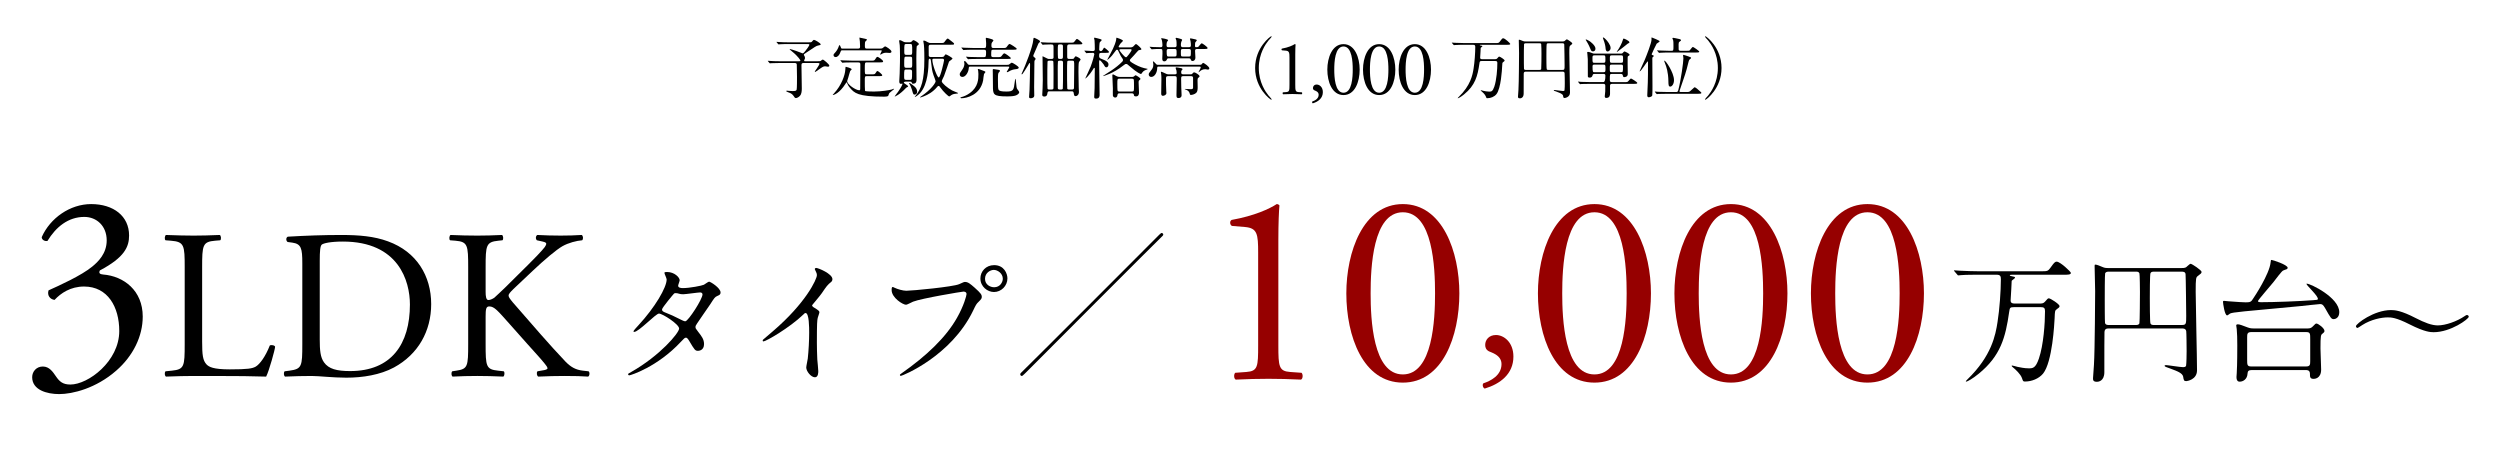 <?xml version="1.0" encoding="UTF-8"?>
<svg id="_レイヤー_1" data-name="レイヤー_1" xmlns="http://www.w3.org/2000/svg" version="1.1" viewBox="0 0 750 140">
  <!-- Generator: Adobe Illustrator 29.5.1, SVG Export Plug-In . SVG Version: 2.1.0 Build 141)  -->
  <defs>
    <style>
      .st0 {
        fill: #960000;
      }
    </style>
  </defs>
  <g>
    <path d="M9.653,113.149c0-1.638,1.229-3.194,3.194-3.194,1.966,0,3.031,1.638,3.932,2.948,1.064,1.556,2.047,2.457,4.34,2.457,5.324,0,14.66-6.961,14.66-16.052,0-7.208-3.44-13.35-10.565-13.35-4.013,0-6.961,1.965-8.845,4.013-1.311-.164-2.293-1.31-1.802-2.866,3.112-1.393,9.828-4.423,13.104-7.125,1.802-1.474,4.341-3.931,4.341-7.862,0-4.341-3.031-7.043-6.716-7.043-4.833,0-8.518,3.03-11.057,7.207-.819.164-1.72-.327-1.72-1.146,2.539-5.733,8.518-9.91,14.824-9.91,6.716,0,11.384,3.604,11.384,9.418,0,3.358-1.31,6.552-8.763,10.483-.409.819,0,1.147.983,1.229,6.225.492,11.875,4.833,11.875,12.613,0,5.897-2.867,11.793-7.944,16.216-6.061,5.323-13.104,7.043-17.117,7.043-3.686,0-8.108-1.229-8.108-5.078Z"/>
    <path d="M55.411,80.252c0-6.699-.127-7.72-4.147-8.039l-1.595-.127c-.383-.255-.255-1.404.127-1.595,3.573.127,5.742.191,8.294.191,2.488,0,4.657-.064,7.847-.192.383.191.511,1.34.128,1.595l-1.531.127c-3.764.319-3.892,1.34-3.892,8.039v22.203c0,4.02.191,5.678,1.34,6.891.702.702,1.914,1.467,6.954,1.467,5.423,0,6.763-.255,7.784-.83,1.276-.766,2.935-3.062,4.211-6.316.383-.319,1.595-.064,1.595.383,0,.702-1.787,7.209-2.68,8.932-3.254-.127-9.315-.191-15.886-.191h-5.87c-2.68,0-4.721.064-8.294.191-.383-.191-.511-1.212-.128-1.595l1.914-.191c3.701-.383,3.828-1.276,3.828-7.975v-22.968Z"/>
    <path d="M90.692,78.976c0-4.466-.319-5.806-2.999-6.188l-1.404-.191c-.51-.319-.574-1.34.064-1.595,5.423-.319,10.591-.51,16.014-.51,5.359,0,9.889.383,14.036,1.914,8.613,3.126,12.951,10.399,12.951,18.821,0,8.103-3.892,15.057-11.165,19.013-4.147,2.233-9.379,3.062-14.292,3.062-4.083,0-8.167-.511-10.399-.511-2.68,0-4.977.064-7.975.191-.383-.191-.51-1.212-.127-1.595l1.467-.191c3.701-.51,3.828-1.276,3.828-7.975v-24.244ZM95.923,101.753c0,3.381.191,5.423,1.276,6.954,1.404,1.978,3.828,2.616,7.848,2.616,12.377,0,17.928-8.103,17.928-19.969,0-7.018-3.381-18.885-20.097-18.885-3.764,0-5.806.51-6.316.893s-.638,1.978-.638,4.849v23.542Z"/>
    <path d="M140.456,80.252c0-6.699-.127-7.72-3.828-8.039l-1.595-.127c-.383-.255-.255-1.404.127-1.595,3.126.127,5.167.191,8.039.191,2.488,0,4.658-.064,7.401-.192.383.191.511,1.34.128,1.595l-1.212.127c-3.7.383-3.828,1.34-3.828,8.039v7.337c0,1.212.128,2.424.83,2.424.574,0,1.34-.383,1.786-.702.894-.765,2.552-2.424,3.254-3.062l6.891-6.827c1.212-1.148,4.338-4.402,4.976-5.295.319-.447.447-.766.447-1.021s-.255-.447-1.084-.638l-1.723-.383c-.447-.447-.383-1.276.127-1.595,2.233.127,4.785.191,7.018.191s4.402-.064,6.316-.192c.446.319.51,1.212.127,1.595-1.659.127-4.147.765-5.934,1.786-1.786,1.021-5.359,4.02-8.932,7.401l-5.742,5.423c-.893.894-1.467,1.468-1.467,1.978,0,.446.383.957,1.212,1.978,6.061,6.955,10.974,12.696,15.95,17.928,1.531,1.531,2.935,2.36,5.104,2.616l1.723.191c.447.319.319,1.403-.128,1.595-1.659-.127-4.147-.191-7.146-.191-2.616,0-4.849.064-7.783.191-.447-.127-.638-1.212-.255-1.595l1.467-.255c.893-.127,1.531-.319,1.531-.638,0-.383-.447-.894-.893-1.468-1.212-1.531-2.871-3.254-5.295-5.997l-5.104-5.742c-3.637-4.083-4.658-5.359-6.189-5.359-.957,0-1.084.829-1.084,3.062v8.23c0,6.699.128,7.592,3.701,7.975l1.723.191c.383.255.255,1.403-.128,1.595-3.126-.127-5.295-.191-7.784-.191-2.616,0-4.785.064-7.401.191-.383-.191-.51-1.148-.127-1.595l1.276-.191c3.382-.51,3.509-1.276,3.509-7.975v-22.968Z"/>
    <path d="M189.372,111.586c8.61-4.872,14.364-11.718,14.364-13.02,0-1.302-4.998-4.494-6.048-4.494-.966,0-6.048,5.502-7.434,5.502-.168,0-.21-.126-.21-.21,0-.168,1.302-1.596,1.512-1.806,4.998-5.418,8.442-11.34,8.442-13.734,0-.336-.672-1.68-.672-1.974,0-.252.546-.252.798-.252,2.226,0,3.78,1.638,3.78,2.478,0,.252-.462,1.386-.462,1.638,0,.63.882.714,1.428.714,2.016,0,5.712-.714,6.3-1.008.252-.126,1.302-.924,1.554-.924.42,0,3.444,1.89,3.444,3.234,0,.63-.294.756-1.05,1.092-.63.294-.798.504-2.058,2.478-.588.924-3.444,4.914-3.948,5.754-.378.588-.462.714-.462,1.05,0,.378.042.462.798,1.428,1.008,1.302,1.764,2.226,1.764,3.696,0,1.932-1.596,2.016-1.806,2.016-.882,0-1.05-.294-2.646-2.982-.084-.168-.546-.966-.966-.966-.378,0-.63.294-1.47,1.176-7.14,7.686-15.204,10.122-15.498,10.122-.084,0-.462,0-.378-.378.042-.168.126-.168.924-.63ZM210.75,88.318c0-.462-.42-.588-.714-.588-.63,0-4.326.546-5.082.546-.546,0-.84-.042-1.26-.168-.42-.126-.588-.168-1.008-.168-.126,0-.336,0-.504.168-.042,0-3.57,4.2-3.57,4.704,0,.588.378.714,1.428,1.134,1.302.504,1.638.672,4.62,2.142.168.084.714.336.966.294.924-.168,5.124-6.636,5.124-8.064Z"/>
    <path d="M244.014,92.14c1.638,1.008,1.806,1.176,1.806,1.554,0,.252-.462,1.428-.504,1.68-.168.756-.252,1.638-.252,7.434,0,1.134.042,3.402.126,5.04.042.504.294,2.94.294,3.486,0,.42,0,1.848-1.008,1.848-1.176,0-2.604-1.806-2.604-2.94,0-.42.42-2.268.462-2.688.252-2.268.42-5.502.42-7.728,0-1.512,0-5.922-1.092-5.922-.21,0-.378.168-.714.504-4.116,3.948-11.172,8.022-11.928,8.022-.126,0-.21-.084-.21-.252,0-.126.042-.21.126-.294,1.092-.966,2.268-1.932,2.94-2.52,9.912-8.484,13.188-15.624,13.188-16.8,0-.42-.126-.798-.336-1.176-.042-.084-.294-.588-.294-.672,0-.168.21-.336.42-.336.63,0,4.872,1.764,4.872,3.36,0,.42-.21.714-.378.84-1.134.924-1.302,1.176-2.856,3.444-.714,1.008-2.058,2.52-2.856,3.528,0,.252.126.42.378.588Z"/>
    <path d="M268.416,86.344c.756.378,2.436.882,3.486.882,1.722,0,14.028-1.176,15.834-1.974,1.301-.588,1.469-.672,1.764-.672.924,0,1.596.588,2.898,1.722,1.889,1.68,2.141,2.142,2.141,2.73,0,.546-.209.756-.965,1.512-.672.63-.84.966-1.639,2.646-6.594,13.692-21.252,19.572-21.672,19.572-.21,0-.294-.168-.294-.252,0-.168.126-.252.546-.546,7.308-5.124,13.23-10.668,16.59-16.632,2.059-3.612,2.855-6.678,2.855-7.098,0-.714-.713-.756-.924-.756-.42,0-12.557,2.016-15.119,3.024-.336.126-1.764.924-2.1.924-.966,0-4.326-2.1-4.326-4.41,0-.798.126-.924.378-.924.084,0,.462.252.546.252ZM302.227,83.53c0,2.226-1.85,4.074-4.033,4.074-1.932,0-4.074-1.596-4.074-4.074,0-2.1,1.639-3.99,4.117-3.99,3.023,0,3.99,2.562,3.99,3.99ZM295.506,83.656c0,1.764,1.596,2.52,2.73,2.52,1.805,0,2.604-1.554,2.604-2.562,0-1.596-1.555-2.646-2.688-2.646-.967,0-2.646.798-2.646,2.688Z"/>
    <path d="M348.696,70.844c-2.16,2.064-37.536,37.488-40.752,40.752-.144.144-1.2,1.2-1.344,1.2-.192,0-.528-.144-.528-.48,0-.24.145-.384.24-.48,1.968-1.872,37.584-37.488,40.8-40.752.144-.144,1.152-1.2,1.344-1.2.192,0,.528.144.528.528,0,.096-.145.336-.288.432Z"/>
    <path class="st0" d="M377.446,75.803c0-5.569-.245-7.371-3.931-7.699l-3.932-.328c-.655-.328-.736-1.474-.082-1.802,6.88-1.229,11.385-3.358,13.514-4.75.328,0,.655.164.819.409-.164,1.475-.328,5.569-.328,10.238v31.777c0,6.307.164,7.699,3.522,7.944l3.439.246c.491.491.409,1.802-.164,2.047-3.193-.164-6.879-.246-9.746-.246-2.948,0-6.634.082-9.828.246-.573-.246-.654-1.556-.163-2.047l3.357-.246c3.44-.246,3.521-1.638,3.521-7.944v-27.846Z"/>
    <path class="st0" d="M437.807,88.006c0,12.858-4.996,26.781-16.954,26.781-11.957,0-16.953-13.923-16.953-26.781,0-12.367,4.996-26.781,16.953-26.781,11.958,0,16.954,14.414,16.954,26.781ZM411.188,88.006c0,7.699.655,24.324,9.664,24.324,9.01,0,9.664-16.625,9.664-24.324s-.654-24.324-9.664-24.324c-9.009,0-9.664,16.625-9.664,24.324Z"/>
    <path class="st0" d="M454.022,106.983c0,5.224-3.968,8.199-8.596,9.587-.596-.198-.794-1.256-.396-1.586,2.05-.662,5.422-2.314,5.422-5.752,0-2.777-3.174-3.504-3.77-3.835-.859-.462-1.124-1.124-1.124-1.917,0-1.521,1.124-2.975,3.24-2.975,2.314,0,5.224,2.116,5.224,6.479Z"/>
    <path class="st0" d="M495.285,88.006c0,12.858-4.996,26.781-16.954,26.781-11.957,0-16.953-13.923-16.953-26.781,0-12.367,4.996-26.781,16.953-26.781,11.958,0,16.954,14.414,16.954,26.781ZM468.667,88.006c0,7.699.655,24.324,9.664,24.324,9.01,0,9.664-16.625,9.664-24.324s-.654-24.324-9.664-24.324c-9.009,0-9.664,16.625-9.664,24.324Z"/>
    <path class="st0" d="M536.234,88.006c0,12.858-4.996,26.781-16.954,26.781-11.957,0-16.953-13.923-16.953-26.781,0-12.367,4.996-26.781,16.953-26.781,11.958,0,16.954,14.414,16.954,26.781ZM509.616,88.006c0,7.699.655,24.324,9.664,24.324,9.01,0,9.664-16.625,9.664-24.324s-.654-24.324-9.664-24.324c-9.009,0-9.664,16.625-9.664,24.324Z"/>
    <path class="st0" d="M577.184,88.006c0,12.858-4.996,26.781-16.954,26.781-11.957,0-16.953-13.923-16.953-26.781,0-12.367,4.996-26.781,16.953-26.781,11.958,0,16.954,14.414,16.954,26.781ZM550.565,88.006c0,7.699.655,24.324,9.664,24.324,9.01,0,9.664-16.625,9.664-24.324s-.654-24.324-9.664-24.324c-9.009,0-9.664,16.625-9.664,24.324Z"/>
    <path d="M604.264,92.14c-1.319,0-1.319.2-1.52,1.48-1.08,7.6-2.56,13.16-9.16,18.52-1.8,1.48-3.399,2.36-3.76,2.36-.04,0-.08-.04-.08-.08,0-.12.36-.48.479-.6,7.28-7.04,8.44-13.32,9.04-17.24.601-3.72,1-9.36,1-12.8,0-.88-.159-1.36-1.239-1.36h-5.641c-.88,0-3.64,0-5.04.12-.12,0-.72.08-.84.08-.16,0-.2-.08-.359-.28l-.761-.88c-.16-.2-.199-.24-.199-.28,0-.08.079-.08.159-.08.28,0,1.521.12,1.761.12,1.84.08,3.64.16,5.479.16h18.76c1.841,0,2.04,0,2.841-1.12,1-1.4,1.279-1.76,1.84-1.76,1.04,0,4.239,3.04,4.239,3.36,0,.56-.84.56-2.159.56h-15.44c-.28,0-.72,0-.72.2,0,.12.04.12.72.28.68.12.84.16.84.4,0,.24-.96.8-1,.96l-.12,2.48c-.04.56-.199,2.88-.199,3.36,0,.44.079.96,1.199.96h7.4c.8,0,1.2,0,1.68-.52.8-.96.92-1.04,1.2-1.04.48,0,3.2,1.76,3.2,2.32,0,.36-.24.52-.8.92-.601.4-.601.64-.681,2.76-.08,1.44-.64,13.12-3.479,16.6-1.28,1.52-3.4,2.36-5.4,2.36-.56,0-.6-.08-.92-1.04-.439-1.24-2.04-2.64-2.32-2.88-.68-.56-.76-.64-.76-.8,0-.08.12-.08.16-.08.24,0,1.36.36,1.6.4.801.16,2.04.44,3.32.44,1.24,0,2.08,0,3.08-2.92,1.4-4.08,1.84-10.64,1.84-14.24,0-.96-.319-1.2-1.359-1.2h-7.881Z"/>
    <path d="M632.664,98.54c-.6,0-1.28.04-1.32,1.12-.04,1.16-.04,5.76-.04,12,0,2.72-1.84,2.88-2.199,2.88-1.2,0-1.2-.56-1.2-1.08,0-.08.24-3.4.28-4.04.279-4.24.359-21.68.359-22.08,0-1.08-.16-6.32-.16-7.48,0-.28,0-.48.2-.48.521,0,1.36.4,2.16.72.64.28.96.32,2.04.32h21.52c1.28,0,1.44-.12,1.881-.56.6-.56.84-.72,1.079-.72.24,0,3.2,1.88,3.2,2.44,0,.4-.2.52-1.04,1.16-.64.48-.72.56-.72,4.84,0,3.28.4,19.8.4,23.52,0,2.84-3.04,3.24-3.24,3.24-.68,0-.76-.28-.92-1.36-.2-1.08-2.04-1.72-3.2-2.16-2.12-.76-2.36-.84-2.36-1.08,0-.2.28-.2.48-.2.52,0,4.16.6,4.96.6.399,0,.88,0,1-.44.12-.6.16-3.44.16-4.32,0-.8-.04-5.72-.12-6.04-.16-.76-.8-.8-1.2-.8h-22ZM640.784,97.5c.4,0,.84-.04,1.04-.48.12-.32.16-8.44.16-9.4,0-.76-.04-5.36-.16-5.64-.24-.48-.601-.48-1.04-.48h-8.2c-.32,0-.84.04-1.04.48-.12.28-.12,6.96-.12,7.92,0,.84,0,6.6.08,6.96.12.64.84.64,1.08.64h8.2ZM654.464,97.5c1.4,0,1.4-.28,1.4-2.76,0-.56-.12-12.08-.2-12.56-.16-.68-.68-.68-1.32-.68h-8c-.52,0-1,0-1.199.44-.2.4-.2,6.4-.2,7.44,0,1,0,7.28.2,7.68.199.44.64.44,1.199.44h8.12Z"/>
    <path d="M691.944,85.18c0-.08.04-.08.12-.08,1.08,0,9.72,4.16,9.72,8.56,0,1.76-1.28,2.08-1.64,2.08-.761,0-.921-.32-2.601-3.28-.64-1.12-.96-1.24-1.52-1.24-.521,0-4.88.52-5.801.6-17.64,1.64-20.319,1.84-21.199,2.24-.12.08-.721.56-.88.56-.761,0-1.24-3.68-1.24-4.04,0-.32.12-.32.359-.32.16,0,1.04.12,1.24.12,2.561.2,4.561.32,5.2.32,1.4,0,1.64-.12,2.32-1.24.279-.4,4.8-7.2,5.16-10.72.079-.68.079-.76.279-.76.32,0,4.84,1.44,4.84,2.36,0,.16-.08.28-.239.4-.16.08-1,.32-1.16.44-.44.24-1.96,2.28-2.92,3.52-.681.88-4.601,5.32-4.601,5.64,0,.32.801.32.88.32,4,0,11.48-.28,15.641-.6,1.24-.08,1.359-.12,1.439-.28.4-.76-3.399-4.16-3.399-4.6ZM692.064,98.54c.76,0,1.199-.04,1.68-.52.84-.84.92-.96,1.2-.96.479,0,2.399,1.36,2.399,2.24,0,.32-.279.56-.6.8-.48.36-.6.48-.6,4.44,0,.88.199,5.32.199,6.32,0,2.8-2.08,2.8-2.239,2.8-1.12,0-1.12-.6-1.12-1.52,0-1.12-.84-1.12-1.2-1.12h-16.28c-.92,0-1.2.32-1.24,1.04-.079,1.76-1.399,2.44-2.319,2.44-.28,0-1,0-1-1.4,0-.16.04-.6.08-1.16.16-2.44.16-7.72.16-8.32,0-2.2-.04-3.44-.16-4.84,0-.16-.16-.96-.16-1.16,0-.24.24-.32.52-.32.521,0,1.28.32,3,.96.761.28,1.32.28,1.761.28h15.92ZM675.424,99.62c-1.239,0-1.279.56-1.279,1.6v6.6c0,1.64,0,2.12,1.239,2.12h16.44c1.2,0,1.24-.56,1.24-1.6v-6.6c0-1.68,0-2.12-1.24-2.12h-16.4Z"/>
    <path d="M724.704,95.42c2.72,1.4,4.84,2.2,6.64,2.2,2.28,0,5.681-1.16,8.08-2.8.36-.24.48-.32.641-.32.439,0,.56.36.56.52,0,.68-5.4,4.64-10.52,4.64-.92,0-2.641-.04-7.16-2.32-4.24-2.16-5.681-2.12-6.681-2.12-1.8,0-4.92.6-7.56,2.28-.2.12-1.32.88-1.4.88-.359,0-.52-.28-.52-.52,0-.72,5.4-4.84,10.52-4.84,1.2,0,3.08.16,7.4,2.4Z"/>
  </g>
  <g>
    <path d="M239.46,18.38c.46,0,.66,0,.66-.24,0-.02-.46-1.06-2.62-2.8-.54-.44-.6-.48-.6-.56,0-.06.08-.06.1-.06.08,0,1.12.28,1.9.58.3.1,1.8.7,1.86.7.18,0,.26.02.92-.8.24-.28,1.14-1.52,1.14-1.76,0-.22-.24-.22-.48-.22h-5.8c-.48,0-1.82,0-2.52.06-.06,0-.36.04-.42.04-.08,0-.12-.04-.18-.12l-.38-.46q-.1-.1-.1-.14c0-.04.04-.04.08-.04.12,0,.74.06.88.06.58.04,1.6.08,2.74.08h5.92c.62,0,.84,0,1-.18.3-.36.48-.56.64-.56.32,0,2,1,2,1.34,0,.2-.08.22-.84.38-.44.08-.76.28-3.58,2.18-.58.38-.62.4-.62.58,0,.1.04.16.12.28.12.18.22.4.22.68,0,.08-.02.24-.1.38-.12.2-.16.26-.16.4,0,.2.18.2.38.2h3.56c.88,0,.94-.04,1.02-.1.38-.3.5-.4.64-.4.26,0,1.96,1.42,1.96,1.82,0,.26-.26.32-.38.32-.12,0-.72-.12-.86-.12-.54,0-.7.1-2.06,1.06-.2.14-.84.62-.92.62s-.14-.06-.14-.14c0-.04,1.4-1.94,1.4-2.3,0-.22-.16-.24-.6-.24h-4.02c-.42,0-.78.02-.78.56,0,.76.1,6.9.1,7.06,0,.72-.04,1.62-.52,2.18-.4.5-1,.72-1.24.72-.3,0-.4-.16-.78-.74-.12-.2-.46-.54-.94-.76-.2-.1-1.2-.42-1.2-.6,0-.08.16-.12.24-.12s.44.06.52.06c.38.04.74.06,1.1.06.86,0,1.16-.04,1.28-.44.1-.4.1-3.12.1-3.78,0-.52-.06-3-.06-3.56,0-.28,0-.64-.6-.64h-4.5c-.48,0-1.82.02-2.52.06-.06,0-.36.04-.42.04-.08,0-.1-.04-.18-.12l-.38-.46q-.1-.1-.1-.14c0-.04.06-.04.08-.04.12,0,.74.06.88.06.58.04,1.6.08,2.74.08h5.42Z"/>
    <path d="M255.701,18.719c-1.76,0-2.32.04-2.52.06-.08,0-.36.04-.42.04-.08,0-.12-.04-.18-.12l-.38-.458c-.08-.1-.1-.1-.1-.14,0-.02.04-.04.08-.04.14,0,.76.06.88.06.98.04,1.8.08,2.74.08h5.42c.86,0,1.06,0,1.28-.34.48-.72.52-.8.72-.8.34,0,1.72,1,1.72,1.36,0,.298-.36.298-1.08.298h-3.86c-.56,0-.56.2-.56,1.861,0,1.561,0,1.721.56,1.721h1.38c.86,0,1.04,0,1.26-.34.38-.581.42-.66.6-.66.24,0,1.44,1.021,1.44,1.279,0,.119-.12.219-.3.239-.2.02-.24.02-.74.02h-3.58c-.62,0-.62.12-.62,1.321,0,.68,0,2.941.06,3.042.08.16.24.16.48.18.16.02,1.2.08,2.22.08,2.16,0,4.7-.42,5.34-.621.1-.04.52-.22.62-.22.02,0,.06,0,.06.08,0,.12-1.22.98-1.42,1.22-.08.1-.28.699-.32.799-.14.26-.94.279-1.22.279-8.02,0-8.98-1.138-10.28-2.658-.5-.581-.72-1.081-.86-1.441-.04-.12-.08-.18-.14-.18-.08,0-.12.08-.3.36-1.86,2.98-3.6,3.419-3.74,3.419-.08,0-.12-.04-.12-.08,0-.02.3-.32.34-.36,2.34-2.5,3.34-5.6,3.42-7.04.06-.901.06-.981.2-.981.12,0,1.72.46,1.72.741,0,.12-.4.44-.44.521-.14.3-.48,1.678-.58,1.958,0,.02-.34,1.021-.34,1.061,0,1.001,2.58,2.762,3.66,2.762.26,0,.26-.28.26-.42,0-1.121.04-6.141.04-7.161,0-.5,0-.781-.6-.781h-1.8ZM252.701,15.099c-.26,0-.38.02-.5.36-.38,1.201-1,1.662-1.48,1.662-.32,0-.66-.16-.66-.561,0-.28.08-.38.58-.901.4-.44.82-1.198,1-1.778.08-.24.12-.34.2-.34.14,0,.3.32.42.7.08.3.2.34.46.34h4.76c.48,0,.54-.28.54-.62,0-.32-.04-1.2-.06-1.52-.02-.16-.14-.9-.14-1.06,0-.1.06-.1.08-.1s1.36.3,2.04.46c.06.02.14.12.14.2,0,.1-.46.46-.52.58-.1.18-.1,1.06-.1,1.28,0,.72.16.78.62.78h3.92c.54,0,.64-.04.9-.24.26-.22.48-.42.7-.42.14,0,1.84,1.018,1.84,1.558,0,.4-.46.4-.58.4-.14,0-.86-.06-1.04-.06-.6,0-1.02.22-1.14.28-.1.06-.48.3-.58.3-.04,0-.06-.02-.06-.06,0-.16.48-.901.48-1.101,0-.14-.12-.14-.4-.14h-11.42Z"/>
    <path d="M271.741,24.479c-.1,0-.6.02-.6.36,0,.14,1.3.8,1.3,1.06,0,.1-.1.16-.16.18-.3.16-.4.2-.54.36-1.92,2.06-3.36,2.6-3.36,2.52,0-.06.86-1.18,1-1.36,1.12-1.6,1.36-2.3,1.36-2.44,0-.02,0-.08-.06-.08-.02,0-.36.08-.42.08-.42,0-.48-.42-.48-.76,0-.239.12-1.938.12-2.298.1-3.28.1-4.24.1-5.4,0-1.92-.06-2.64-.08-3.122-.02-.18-.18-1.078-.18-1.278,0-.06,0-.24.16-.24.3,0,.46.08,1.12.44.34.18.6.18.86.18h1.02c.18,0,.42,0,.68-.3.26-.28.32-.34.48-.34.24,0,1.6.799,1.6,1.178,0,.12-.12.22-.18.26-.06.04-.42.3-.44.34-.1.18-.14,3.261-.14,3.701,0,.22.06,6.041.06,6.401,0,.338,0,1.197-1.06,1.197-.26,0-.32-.16-.38-.34-.1-.26-.28-.3-.56-.3h-1.22ZM271.861,20.859c-.62,0-.62.16-.62,2.042,0,.761,0,1.061.6,1.061h1.16c.62,0,.62-.12.62-2.282,0-.46,0-.82-.6-.82h-1.16ZM271.881,16.999c-.62,0-.62.14-.62,2.162,0,.881,0,1.181.6,1.181h1.2c.6,0,.6-.26.6-1.241,0-.22,0-1.681-.04-1.821-.12-.28-.44-.28-.56-.28h-1.18ZM271.901,13.199c-.62,0-.62.12-.62,2.102,0,.881,0,1.161.62,1.161h1.16c.6,0,.6-.24.6-1.201,0-1.941,0-2.062-.6-2.062h-1.16ZM273.721,25.44c.72.54,1.42,1.08,1.42,2.08,0,.74-.62.86-.76.86-.38,0-.44-.14-.78-1.42-.16-.56-.52-1.42-.78-1.78-.08-.14-.12-.24-.08-.28.1-.12.88.46.98.54ZM282.201,12.9c.92,0,.96,0,1.32-.56.18-.26.6-.78.8-.78.14,0,.46.3,1.3.94.54.42.6.48.6.64,0,.28-.1.28-1.06.28h-5.94c-.48,0-.62.2-.62.62,0,.26,0,2.54.02,2.66.06.28.24.4.64.4h3.22c.22,0,.6,0,.78-.28.24-.38.3-.5.5-.5.22,0,1.98,1,1.98,1.24,0,.22-.94.76-1.04.94-.02.06-1.22,3.64-1.5,4.32-.1.24-.68,1.32-.68,1.56,0,.56,1.78,2.04,3.08,2.74.42.22,1.16.48,1.62.68.04.02.2.1.2.16,0,.1-.42.14-.7.16-.8.06-1.22.3-1.66.66-.16.12-.22.16-.28.16-.24,0-1.68-1.28-2.76-2.8-.12-.18-.24-.36-.44-.36-.2,0-.32.16-.4.26-1.3,1.56-2.8,2.38-4.04,2.859-.42.16-.94.34-1.04.34-.06,0-.08-.04-.08-.06,0-.06.02-.08.24-.22,3.14-2.1,4.42-4.12,4.42-4.56,0-.239-.54-1.579-.64-1.879-.42-1.281-.46-1.601-.8-4.48-.02-.12-.06-.42-.34-.42-.3,0-.32.36-.32.6-.04,1.861-.12,7.099-2.6,9.758-.64.68-1.42,1.14-1.52,1.14-.08,0-.06-.04.24-.42,1.66-2.1,2.6-4.519,2.6-10.858,0-.541,0-3.26-.14-4.44-.02-.18-.18-.94-.18-1.1,0-.12.12-.12.18-.12.32,0,.6.16,1.24.52.32.18.56.2.78.2h3.02ZM280.161,17.62c-.28,0-.46.06-.46.36,0,1.36,1.44,5.26,1.92,5.26.52,0,1.6-4.92,1.6-5.18,0-.44-.36-.44-.5-.44h-2.56Z"/>
    <path d="M291.061,19.979c-.4,0-.4.08-.46.701-.1.94-.86,2.4-1.88,2.4-.34,0-.8-.2-.8-.76,0-.36.1-.48.84-1.541.48-.68.56-1.377.56-1.698,0-.08-.1-.48-.1-.561,0-.14.12-.22.22-.22.22,0,.8.861.96,1.001.16.161.44.161.62.161h10.74c.64,0,.78,0,1-.14.12-.081.64-.521.78-.521.22,0,2.08,1.119,2.08,1.479,0,.38-.58.44-.8.46-.4.04-.86.08-1.7.44-.14.06-.78.48-.94.48-.06,0-.16-.02-.16-.12,0-.08.78-1.22.78-1.42,0,0,0-.14-.3-.14h-11.44ZM295.201,21.299c.22.08.42.16.42.32,0,.12-.4.5-.42.601-.1.28-.22,1.62-.26,1.88-.84,4.399-4.98,5.378-6.52,5.378-.16,0-.28-.06-.28-.18,0-.1.12-.12.32-.18.58-.14,1.54-.5,2.46-1.178,2.6-1.88,2.6-4.26,2.6-5.741,0-.38-.02-.721-.06-.9-.02-.06-.12-.38-.12-.46,0-.12.12-.14.18-.14.08,0,.18.02.26.06.28.1,1.18.46,1.42.541ZM299.301,17.141c.88,0,.96-.02,1.3-.5.18-.28.48-.641.72-.641.28,0,1.94,1.241,1.94,1.44,0,.239-.4.239-1.04.239h-8.82c-1.74,0-2.32.04-2.52.04-.06.02-.36.06-.42.06-.08,0-.12-.06-.18-.14l-.38-.458c-.08-.08-.1-.1-.1-.12,0-.04.04-.06.08-.06.14,0,.76.06.88.08.98.04,1.8.06,2.74.06h1.72c.5,0,.6-.2.6-1.361,0-.541,0-.861-.58-.861h-3.22c-1.3,0-2.02.02-2.54.06-.06,0-.36.04-.42.04s-.1-.04-.18-.14l-.38-.438c-.08-.1-.08-.12-.08-.14,0-.04.02-.04.06-.04.14,0,.76.06.88.06.98.04,1.82.08,2.76.08h3.1c.62,0,.62-.16.62-1.42,0-.24-.1-1.24-.1-1.44,0-.14,0-.2.16-.2.24,0,1.24.3,1.44.36.48.12.68.32.68.46,0,.12-.4.5-.44.6-.1.16-.16.4-.16.7,0,.64,0,.94.56.94h2.84c.9,0,1,0,1.32-.5.18-.26.5-.72.76-.72.16,0,2.12,1.2,2.12,1.459,0,.279-.4.279-1.08.279h-5.98c-.6,0-.6.1-.6,1.602,0,.22,0,.621.52.621h1.42ZM299.621,20.959c.14.04.38.12.38.3,0,.12-.4.52-.46.62-.16.24-.16,1.42-.16,1.88,0,2.321.04,2.801.18,3.121.18.42.8.581,2.38.581,2.12,0,2.18-.46,2.48-2.841.02-.18.12-.98.2-.98.1,0,.12.26.34,2.44.04.36.14.521.26.701.32.42.54.72.54.88,0,.579-.92.938-1.04.978-.5.18-1.28.28-2.56.28-4.28,0-4.28-.559-4.28-3.238,0-.6-.04-3.261-.04-3.801,0-.14-.02-.72-.02-.84,0-.34.12-.34.36-.3.24.06,1.24.16,1.44.22Z"/>
    <path d="M310.359,17.24c.22.16.32.28.32.44,0,.1-.02.12-.28.46-.08.12-.08.42-.08.56,0,1.18-.08,6.4-.08,7.46,0,.4.04,2.12.04,2.48,0,.6-.539.84-1.118.84-.439,0-.439-.32-.439-.44,0-.32.08-1.42.14-2.12.06-.78.16-6.66.16-7.56,0-.06,0-.46-.14-.46-.1,0-.22.22-.4.58-.22.4-1.7,2.84-1.9,2.84-.08,0-.12-.1-.12-.16,0-.04.2-.46.24-.54.78-1.62,3.138-7.62,3.278-9.64.04-.46.06-.64.26-.64.06,0,1.761.68,1.761,1.08,0,.18-.04.22-.32.44-.12.1-.2.26-.781,1.66-.14.32-.84,1.92-.84,1.94-.04.08-.1.3-.06.42.02.06.18.24.359.36ZM315.461,17.68c.321,0,.561-.08.601-.38v-3.06c0-.7,0-.92-.821-.92-.04,0-1.46.02-1.979.06-.06,0-.359.06-.419.06s-.1-.06-.18-.14l-.38-.46q-.08-.1-.08-.12c0-.04.02-.06.06-.06.12,0,.74.06.88.06.579.04,1.619.08,2.741.08h5.179c.921,0,1.021,0,1.281-.34.539-.7.599-.78.778-.78.22,0,1.599,1.12,1.599,1.38,0,.26-.42.26-1.08.26h-2.779c-.3,0-.701.02-.701.6v3.16c0,.54.24.6.601.6h.881c.3,0,.46-.04.561-.22.28-.44.34-.56.559-.56.1,0,1.418.58,1.418.96,0,.14-.44.64-.5.78-.14.32-.14,2.46-.14,2.96,0,.3.04,3.4.08,4.74,0,.18.06,1.02.06,1.22,0,.96-.639,1.28-.978,1.28-.439,0-.479-.22-.6-1-.08-.44-.34-.44-.521-.44h-6.801c-.2,0-.48,0-.541.52-.06.46-.14,1.04-.978,1.04-.58,0-.58-.36-.58-.6,0-.2.08-1.62.1-1.92.04-1.22.06-2.28.06-2.42,0-.98-.08-5.82-.08-6.92,0-.2,0-.22.06-.22s1.038.52,1.218.6c.34.18.42.2.661.2h.761ZM315.481,26.86c.161,0,.501,0,.561-.36.02-.18.02-3.76.02-4.22,0-.62,0-3.66-.06-3.82-.1-.26-.401-.26-.521-.26h-.701c-.12,0-.42,0-.521.26-.06.16-.06,4.24-.06,4.86,0,.38,0,3.12.06,3.28.101.26.361.26.521.26h.701ZM318.321,26.86c.121,0,.421,0,.521-.26.06-.16.06-4,.06-4.62v-3.24c0-.4-.2-.54-.581-.54h-.42c-.12,0-.421,0-.521.26-.06.16-.06,2.3-.06,2.64,0,.52,0,5.22.02,5.38.06.3.261.38.561.38h.42ZM317.9,13.32c-.561,0-.561.14-.561,1.8,0,.36,0,2.18.06,2.32.04.08.161.24.501.24h.44c.541,0,.541-.34.541-.82v-2.88c0-.3,0-.66-.541-.66h-.44ZM321.621,26.86c.42,0,.581-.16.581-.56.02-1.56.06-4.76.06-6.44,0-1.5,0-1.66-.581-1.66h-.961c-.14,0-.44,0-.541.26-.06.16-.06,2.3-.06,2.9,0,.52,0,5.08.06,5.24.1.26.42.26.541.26h.901Z"/>
    <path d="M330.361,15.86c-.62,0-.62.3-.62,1.021,0,.28.16.58.5.7,1.9.699,2.3,1.179,2.3,1.778,0,.5-.3.84-.62.84-.34,0-.46-.2-.82-.86-.26-.32-.94-1.259-1.14-1.259-.22,0-.22.16-.22.52,0,1.4.14,8.281.14,9.839,0,.3,0,1.14-1.02,1.14-.5,0-.6-.14-.6-.58,0-.16.1-2.278.12-2.558,0-.26.06-4.44.06-5.901,0-.14-.1-.18-.18-.18s-.1.04-.2.22c-1.36,2.242-2.48,3.099-2.48,2.959,0-.02,1.4-2.979,1.62-3.56.54-1.42,1.1-3.459,1.1-3.699s-.2-.42-.4-.42c-.78,0-1.46.04-1.52.04-.06.02-.34.06-.42.06-.06,0-.1-.04-.18-.14l-.38-.46c-.04-.04-.08-.1-.08-.12,0-.04.04-.06.06-.06.2,0,2.14.14,2.52.14.54,0,.54-.401.54-.601,0-.737-.02-1.857-.08-2.618-.02-.1-.14-.54-.14-.66,0-.1.06-.14.18-.14.16,0,1.22.3,1.46.36.42.12.64.18.64.38,0,.12-.48.52-.56.64-.14.22-.18,1.998-.18,2.178,0,.281.22.481.48.481.22,0,.44-.18.54-.361.36-.599.38-.678.5-.678s1.42,1.039,1.42,1.299c0,.26-.44.26-1.06.26h-1.28ZM339.061,14.221c.2,0,.54,0,.9-.26.14-.12.68-.76.84-.76.2,0,1.62,1.259,1.62,1.538,0,.22-.3.24-.48.26-.4.04-.48.12-1.14.901-.06.08-.98,1.141-1.7,1.861-.12.12-.14.239-.14.339,0,.18,0,.399,1.52,1.219,1.32.72,2.58,1.141,3.54,1.281.16.02.28.04.28.12,0,.1-.5.22-.62.28-.66.3-.78.46-1.2,1.041-.04.06-.1.16-.18.16-.18,0-1.1-.32-3.42-2.341-.72-.641-.76-.661-1.04-.661-.26,0-.28.02-.8.42-3.12,2.481-6,3.202-6.04,3.202s-.1,0-.1-.04,2.1-1.341,2.48-1.601c1.2-.821,2.34-1.681,3.34-2.721.1-.1.18-.259.18-.459,0-.22-.08-.319-.16-.419-.28-.359-.62-.88-1.32-2.441-.08-.2-.28-.22-.32-.22-.2,0-.26.1-.38.28-1.06,1.441-1.24,1.682-2.08,2.441-.1.1-.4.34-.5.34-.02,0,.72-1.36.76-1.42,1.6-2.919,1.94-4.319,1.96-4.779.02-.42.02-.46.18-.46.04,0,1.84.58,1.84.92,0,.16-.66.68-.74.82-.08.1-.56.86-.56.92,0,.22.18.24.3.24h3.18ZM335.861,27.999c-.28,0-.56.04-.62.5-.02.2-.08.76-.68.76-.24,0-.62-.14-.7-.58-.04-.3,0-1.778,0-2.118,0-.04-.16-3.839-.16-3.939,0-.16.04-.3.18-.3.16,0,.22.04.88.42.56.34,1,.34,1.26.34h3.58c.18,0,.36-.02.54-.12.08-.04.42-.4.52-.4.14,0,1.48.799,1.48,1.098,0,.14-.1.2-.3.38-.24.18-.26.28-.26.621,0,.5.12,3.021.12,3.12,0,.219,0,1.139-.9,1.139-.56,0-.62-.22-.64-.48,0-.14-.12-.44-.56-.44h-3.74ZM335.841,23.599c-.64,0-.64.16-.64,1.561,0,.38,0,1.941.1,2.082.14.2.36.22.54.22h3.72c.64,0,.64-.16.64-1.561,0-.38,0-1.921-.08-2.062-.16-.22-.38-.24-.56-.24h-3.72ZM336.161,14.759c-.22,0-.34.1-.34.28s1.54,2.142,1.96,2.142c.2,0,.26-.08.92-.901.22-.28.78-1.101.78-1.261,0-.26-.22-.26-.32-.26h-3Z"/>
    <path d="M359.96,19.441c.26,0,.42-.02.6-.22.24-.301.28-.361.38-.361.22,0,1.86,1.118,1.86,1.639,0,.36-.34.38-.42.38-.1,0-.68-.12-.8-.12-.84,0-1.32.4-1.5.541-.04.04-.2.18-.46.38-.04,0-.06-.04-.06-.06,0-.08.66-1.141.66-1.381,0-.261-.2-.261-.34-.261h-12.24c-.36,0-.48.04-.48.441,0,1.241-.7,2.66-1.8,2.66-.38,0-.74-.28-.74-.738,0-.3.02-.36.88-1.461.2-.26.5-.681.5-1.539,0-.14-.12-.801-.12-.901,0-.02,0-.06.04-.06.08,0,.46.32.66.561.4.461.44.501.86.501h12.52ZM356.701,14.161c.54,0,.56-.3.56-.62,0-.12,0-.74-.1-1.2-.02-.1-.18-.58-.18-.68s.06-.14.18-.14c.14,0,.28.02,1.44.28.24.06.44.14.44.32,0,.1-.34.42-.38.5-.12.14-.16.3-.16,1.08,0,.28.04.46.32.46.52,0,.62-.06.72-.16.16-.16.78-1.02.98-1.02.2,0,1.76,1.12,1.76,1.418s-.38.299-.96.299h-2.2c-.48,0-.6.16-.6.601,0,.3.1,1.662.1,1.94,0,.8-.46,1.06-.88,1.06-.36,0-.44-.26-.5-.42-.08-.26-.2-.381-.58-.381h-6.02c-.3,0-.48.04-.56.321-.12.34-.38.581-.8.581-.46,0-.6-.3-.6-.841,0-.021.06-1.259.06-1.499,0-1.221,0-1.361-.54-1.361-.88,0-1.7-.02-2.36.06-.04,0-.24.04-.3.04s-.1-.06-.16-.14l-.4-.458c-.08-.08-.08-.1-.08-.12,0-.04.02-.06.08-.06.14,0,.76.08.88.08.72.04,1.76.06,2.3.06.42,0,.58-.1.58-.62,0-.38-.08-1.02-.14-1.34-.02-.12-.24-.6-.24-.7,0-.06.08-.06.12-.06.08,0,1.96.28,1.96.62,0,.1-.32.44-.36.52-.12.32-.12.88-.12.98,0,.5.2.6.62.6h1.82c.44,0,.58-.2.58-.56,0-.9-.02-1.16-.08-1.5-.02-.1-.22-.5-.22-.58,0-.16.16-.18.24-.18.2,0,1.08.28,1.26.32.28.06.46.16.46.34,0,.1-.24.48-.26.56-.1.3-.12.74-.12.96,0,.6.32.64.62.64h1.82ZM357.201,22.301c.18,0,.36,0,.56-.26.18-.2.28-.34.5-.34.26,0,1.6.74,1.6,1.178,0,.18-.06.22-.42.5-.16.1-.18.581-.18.741,0,.28.04,1.661.04,1.981,0,.761-.04,1.34-.42,1.739-.48.479-1.32.639-1.56.639-.24,0-.32-.04-.4-.379-.08-.279-.2-.799-1-1.158-.06-.02-.5-.12-.5-.22,0-.04.08-.04.12-.04.24,0,1.52.08,1.8.08.56,0,.58-.34.58-.5v-2.762c0-.42-.06-.66-.62-.66h-2.32c-.64,0-.64.26-.64.9,0,.34.02,1.521.04,2.501.02.34.1,1.979.1,2.358,0,.54-.4.82-.92.82-.62,0-.62-.36-.62-.94,0-.659.08-3.958.08-4.719,0-.68,0-.92-.62-.92h-1.98c-.62,0-.62.34-.62.78,0,1.461,0,1.901.08,3.761,0,.08.04.439.04.539,0,.579-.7.819-1.04.819-.52,0-.52-.44-.52-.779,0-.579.06-3.459.06-4.12,0-.38,0-1.041-.04-1.359-.02-.12-.12-.72-.12-.86,0-.08.04-.1.1-.1.16,0,.72.26.92.36.78.38.88.42,1.16.42h1.96c.46,0,.6-.1.6-.46,0-.06,0-.3-.06-.661-.02-.12-.26-.661-.26-.781,0-.06.04-.18.26-.18.12,0,.72.08,1.42.24.16.04.38.1.38.32,0,.12-.02.14-.24.34-.14.12-.14.42-.14.601,0,.48.22.581.62.581h2.22ZM352.381,16.961c.6,0,.6-.18.6-1.042,0-1.041,0-1.221-.6-1.221h-1.8c-.52,0-.58.24-.58.741,0,1.442.12,1.522.6,1.522h1.78ZM356.681,16.961c.58,0,.58-.16.58-1.602,0-.38-.02-.661-.56-.661h-1.84c-.6,0-.6.18-.6,1.001,0,1.122,0,1.262.6,1.262h1.82Z"/>
    <path d="M380.521,28.62c.16.18.979,1.06.979,1.18,0,.04-.039.12-.139.12-.201,0-4.82-3.32-4.82-9.52,0-6.2,4.619-9.52,4.82-9.52.1,0,.139.08.139.12,0,.12-.819,1-.979,1.18-.8,1-2.88,3.86-2.88,8.22s2.08,7.22,2.88,8.22Z"/>
    <path d="M386.844,17.393c0-1.592-.07-2.108-1.123-2.201l-1.123-.094c-.188-.094-.211-.422-.023-.515,1.965-.352,3.254-.96,3.863-1.358.094,0,.188.047.234.117-.047.421-.094,1.592-.094,2.94v9.076c0,1.801.047,2.199,1.006,2.269l.982.07c.141.14.117.513-.047.583-.912-.047-1.965-.078-2.785-.078-.844,0-1.896.031-2.81.078-.163-.07-.187-.443-.046-.583l.959-.07c.982-.07,1.006-.468,1.006-2.269v-7.965Z"/>
    <path d="M396.857,27.635c0,1.833-1.393,2.877-3.018,3.364-.209-.069-.277-.44-.139-.557.719-.232,1.902-.812,1.902-2.018,0-.975-1.113-1.23-1.322-1.346-.302-.163-.395-.395-.395-.673,0-.534.395-1.044,1.137-1.044.812,0,1.834.742,1.834,2.273Z"/>
    <path d="M407.898,20.88c0,3.669-1.424,7.638-4.848,7.638-3.426,0-4.85-3.969-4.85-7.638,0-3.528,1.424-7.638,4.85-7.638,3.424,0,4.848,4.109,4.848,7.638ZM400.279,20.88c0,2.197.188,6.94,2.771,6.94,2.583,0,2.771-4.744,2.771-6.94,0-2.196-.188-6.94-2.771-6.94-2.584,0-2.771,4.744-2.771,6.94Z"/>
    <path d="M418.599,20.88c0,3.669-1.424,7.638-4.849,7.638s-4.849-3.969-4.849-7.638c0-3.528,1.424-7.638,4.849-7.638s4.849,4.109,4.849,7.638ZM410.979,20.88c0,2.197.188,6.94,2.771,6.94s2.771-4.744,2.771-6.94c0-2.196-.188-6.94-2.771-6.94s-2.771,4.744-2.771,6.94Z"/>
    <path d="M429.299,20.88c0,3.669-1.424,7.638-4.85,7.638-3.424,0-4.848-3.969-4.848-7.638,0-3.528,1.424-7.638,4.848-7.638,3.426,0,4.85,4.109,4.85,7.638ZM421.678,20.88c0,2.197.188,6.94,2.771,6.94,2.584,0,2.771-4.744,2.771-6.94,0-2.196-.188-6.94-2.771-6.94-2.583,0-2.771,4.744-2.771,6.94Z"/>
    <path d="M444.588,18.3c-.66,0-.66.1-.761.74-.544,3.8-1.288,6.58-4.588,9.26-.899.74-1.7,1.18-1.88,1.18-.02,0-.04-.02-.04-.04,0-.06.181-.24.239-.3,3.641-3.52,4.221-6.66,4.521-8.62.3-1.86.5-4.68.5-6.4,0-.44-.079-.68-.62-.68h-2.82c-.439,0-1.819,0-2.52.06-.061,0-.359.04-.42.04-.08,0-.1-.04-.18-.14l-.381-.44c-.08-.1-.1-.12-.1-.14,0-.04.04-.04.08-.04.141,0,.76.06.881.06.92.04,1.819.08,2.739.08h9.382c.918,0,1.018,0,1.418-.56.5-.7.641-.88.92-.88.521,0,2.12,1.52,2.12,1.68,0,.28-.42.28-1.079.28h-7.711c-.141,0-.361,0-.361.1,0,.06.02.06.361.14.34.06.42.08.42.2s-.48.4-.5.48l-.061,1.24c-.02.28-.1,1.44-.1,1.68,0,.22.04.48.6.48h3.692c.399,0,.599,0,.839-.26.399-.48.459-.52.6-.52.24,0,1.6.88,1.6,1.16,0,.18-.119.26-.399.46-.3.2-.3.32-.341,1.38-.039.72-.319,6.56-1.738,8.3-.639.76-1.697,1.18-2.695,1.18-.279,0-.299-.04-.459-.52-.219-.62-1.018-1.32-1.158-1.44-.339-.28-.379-.32-.379-.4,0-.04.061-.04.08-.04.119,0,.679.18.799.2.398.08,1.018.22,1.656.22.619,0,1.038,0,1.537-1.46.699-2.04.918-5.32.918-7.12,0-.48-.16-.6-.679-.6h-3.933Z"/>
    <path d="M457.779,21.5c-.301,0-.641.02-.66.56-.02.58-.02,2.88-.02,6,0,1.36-.92,1.44-1.1,1.44-.602,0-.602-.28-.602-.54,0-.04.121-1.7.141-2.02.141-2.12.18-10.84.18-11.04,0-.54-.08-3.16-.08-3.74,0-.14,0-.24.102-.24.26,0,.68.2,1.078.36.32.14.48.16,1.021.16h10.76c.641,0,.719-.06.939-.28.301-.28.42-.36.541-.36.119,0,1.6.94,1.6,1.22,0,.2-.1.26-.52.58-.32.24-.361.28-.361,2.42,0,1.64.201,9.9.201,11.76,0,1.42-1.521,1.62-1.621,1.62-.34,0-.379-.14-.459-.68-.102-.54-1.021-.86-1.602-1.08-1.059-.38-1.18-.42-1.18-.54,0-.1.141-.1.24-.1.26,0,2.08.3,2.48.3.199,0,.439,0,.5-.22.061-.3.08-1.72.08-2.16,0-.4-.02-2.86-.061-3.02-.08-.38-.4-.4-.6-.4h-11ZM461.84,20.98c.199,0,.42-.02.52-.24.061-.16.08-4.22.08-4.7,0-.38-.02-2.68-.08-2.82-.119-.24-.301-.24-.52-.24h-4.1c-.16,0-.422.02-.521.24-.059.14-.059,3.48-.059,3.96,0,.42,0,3.3.039,3.48.061.32.42.32.541.32h4.1ZM468.68,20.98c.699,0,.699-.14.699-1.38,0-.28-.061-6.04-.1-6.28-.08-.34-.34-.34-.66-.34h-4c-.26,0-.5,0-.6.22-.1.2-.1,3.2-.1,3.72,0,.5,0,3.64.1,3.84.1.22.32.22.6.22h4.061Z"/>
    <path d="M476.779,25.159c-1.6,0-2.199.04-2.301.04-.059.02-.359.06-.42.06-.08,0-.119-.06-.18-.14l-.379-.458c-.08-.08-.102-.1-.102-.12,0-.04.041-.06.08-.06.141,0,.762.08.881.08.98.04,1.801.06,2.74.06h3.939q.58,0,.58-1.942c0-.5-.379-.5-.6-.5h-2.68c-.18,0-.441,0-.541.34-.08.3-.199.761-.879.761-.561,0-.561-.24-.561-.44s0-4.919-.02-5.079c-.061-.781-.1-1.261-.121-1.52,0-.08-.059-.379-.059-.52,0-.1.059-.16.279-.16.279,0,.779.18,1.08.32.379.18.52.2.9.2h7.859c.301,0,.439-.02.68-.34.121-.14.24-.3.48-.3.061,0,1.439.64,1.439.978,0,.179-.061.219-.4.399-.139.08-.18.18-.18.48v2.1c0,.44.041,2.402.041,2.8,0,.901-.861.941-1.1.941-.24,0-.262-.04-.441-.661-.08-.26-.299-.3-.58-.3h-2.639c-.621,0-.621.08-.621,1.642,0,.521,0,.821.621.821h3.68c.879,0,1,0,1.279-.34.58-.66.621-.74.801-.74.119,0,1.859,1.06,1.859,1.319,0,.279-.4.279-1.061.279h-6.52c-.6,0-.6.36-.6.58,0,.38.02,2.04,0,2.38,0,.34-.041,1.26-1.121,1.26-.34,0-.459-.16-.459-.52,0-.06.119-1.2.141-1.42,0-.56.02-1.6.02-1.68,0-.44-.16-.6-.58-.6h-4.24ZM478.639,14.601c0,.58-.398.82-.76.82-.42,0-.58-.28-.719-.66-.221-.56-.541-1.34-1.281-2.54-.039-.06-.18-.24-.18-.28,0-.06.08-.1.141-.1.199,0,.959.46,1.059.52.061.04,1.74,1.2,1.74,2.24ZM481.02,18.841c.6,0,.6-.24.6-.981,0-1.122,0-1.262-.6-1.262h-2.68c-.561,0-.6.22-.6.781,0,1.322,0,1.462.6,1.462h2.68ZM481.02,21.661c.619,0,.619-.22.619-1.081,0-1.021,0-1.201-.619-1.201h-2.68c-.441,0-.58.12-.58.561,0,1.722.119,1.722.639,1.722h2.621ZM483.18,14.381c0,.72-.58,1.06-.881,1.06-.52,0-.6-.56-.639-1.06-.021-.32-.121-1.24-.701-2.72-.02-.02-.1-.24-.1-.32,0-.06.08-.1.141-.1.16,0,.699.5.879.72.221.24,1.301,1.48,1.301,2.42ZM486.279,21.661c.561,0,.619,0,.619-1.682,0-.46-.1-.601-.6-.601h-2.76c-.6,0-.6.14-.6,1.181,0,.941,0,1.101.6,1.101h2.74ZM483.539,16.599c-.58,0-.58.2-.58,1.082,0,.981.02,1.161.58,1.161h2.801c.58,0,.58-.22.58-1.061,0-.981,0-1.182-.58-1.182h-2.801ZM488.818,12.681c0,.18-.059.2-.5.42-.158.12-2.6,2.1-3.059,2.38-.121.08-.221.1-.221.1-.039-.08.221-.42.26-.46.541-.76,1.301-2.2,1.541-3.1.1-.38.139-.44.26-.44.219,0,.84.34.92.38.32.18.799.46.799.72Z"/>
    <path d="M494.398,18.64c-.02-.08-.02-.24-.1-.24-.139,0-2,3.02-2.379,3.02-.021,0-.041,0-.041-.04,0-.06,1.301-2.82,1.52-3.36.58-1.4,2.061-5.14,2.061-6.16,0-.08-.02-.38-.02-.44s0-.18.1-.18c.061,0,2.359.92,2.359,1.14,0,.18-.779.6-.898.72-.121.14-1.5,3.08-1.5,3.16,0,.2.219.26.42.34.16.04.24.14.24.2,0,.1-.381.32-.4.4-.041.1-.061.18-.061.46,0,1.3.041,7.02.041,8.18,0,.46,0,2.48-.061,2.76-.1.5-.961.58-1.041.58-.398,0-.459-.28-.459-.62,0-.6.139-3.26.16-3.8.059-1.88.059-3.1.059-5.24v-.88ZM505.859,27.6c.82,0,.9,0,1.279-.34.141-.14,1.061-.98,1.121-1.02.059-.04.119-.06.16-.06.279,0,1.32.98,1.68,1.3.141.12.32.28.32.38,0,.26-.4.28-1.061.28h-9.32c-.459,0-1.82,0-2.539.04-.061,0-.361.06-.42.06-.061,0-.102-.06-.182-.14l-.379-.46c-.041-.06-.08-.1-.08-.12,0-.04.039-.06.061-.06.139,0,.76.06.898.08.92.04,1.801.06,2.74.06h2.701c.26,0,.5,0,.639-.52.82-3.14,1.541-8.46,1.541-9.6,0-.16-.1-.78-.1-.9,0-.1.039-.12.139-.12.121,0,1.24.38,1.461.46.779.3.799.3.799.44,0,.14-.078.2-.359.42-.279.2-.359.54-.6,1.56-.381,1.7-1.1,3.96-2.439,7.72-.041.12-.08.24-.08.32,0,.22.219.22.359.22h1.66ZM505.818,15.24c.842,0,.941,0,1.121-.16.16-.14.721-1,.92-1,.18,0,1.92,1.2,1.92,1.4,0,.28-.4.28-1.08.28h-7.98c-.439,0-1.82,0-2.52.06-.061,0-.359.04-.42.04-.08,0-.119-.04-.18-.12l-.381-.46c-.059-.06-.1-.1-.1-.14s.041-.04.08-.04c.141,0,.76.06.881.06.92.04,1.818.08,2.738.08h.641c.58,0,.58-.14.58-1.42,0-.64,0-1.48-.119-1.84-.021-.08-.201-.38-.201-.44,0-.14.121-.2.221-.2.18,0,1.221.22,1.9.38.139.04.459.12.459.34,0,.14-.039.16-.42.44-.24.18-.299.36-.299.8,0,.2,0,1.48.02,1.58.061.32.379.36.66.36h1.559ZM502.199,24.04c0,1.12-.58,1.94-1.119,1.94-.541,0-.541-.6-.561-1.6-.041-2.8-.621-4.44-1.041-5.46-.16-.42-.26-.66-.18-.72.32-.22,2.9,3.58,2.9,5.84Z"/>
    <path d="M512.479,12.18c-.16-.18-.979-1.06-.979-1.18,0-.04.039-.12.139-.12.201,0,4.82,3.32,4.82,9.52,0,6.2-4.619,9.52-4.82,9.52-.1,0-.139-.08-.139-.12,0-.12.818-1,.979-1.18.801-1,2.881-3.86,2.881-8.22s-2.08-7.22-2.881-8.22Z"/>
  </g>
</svg>